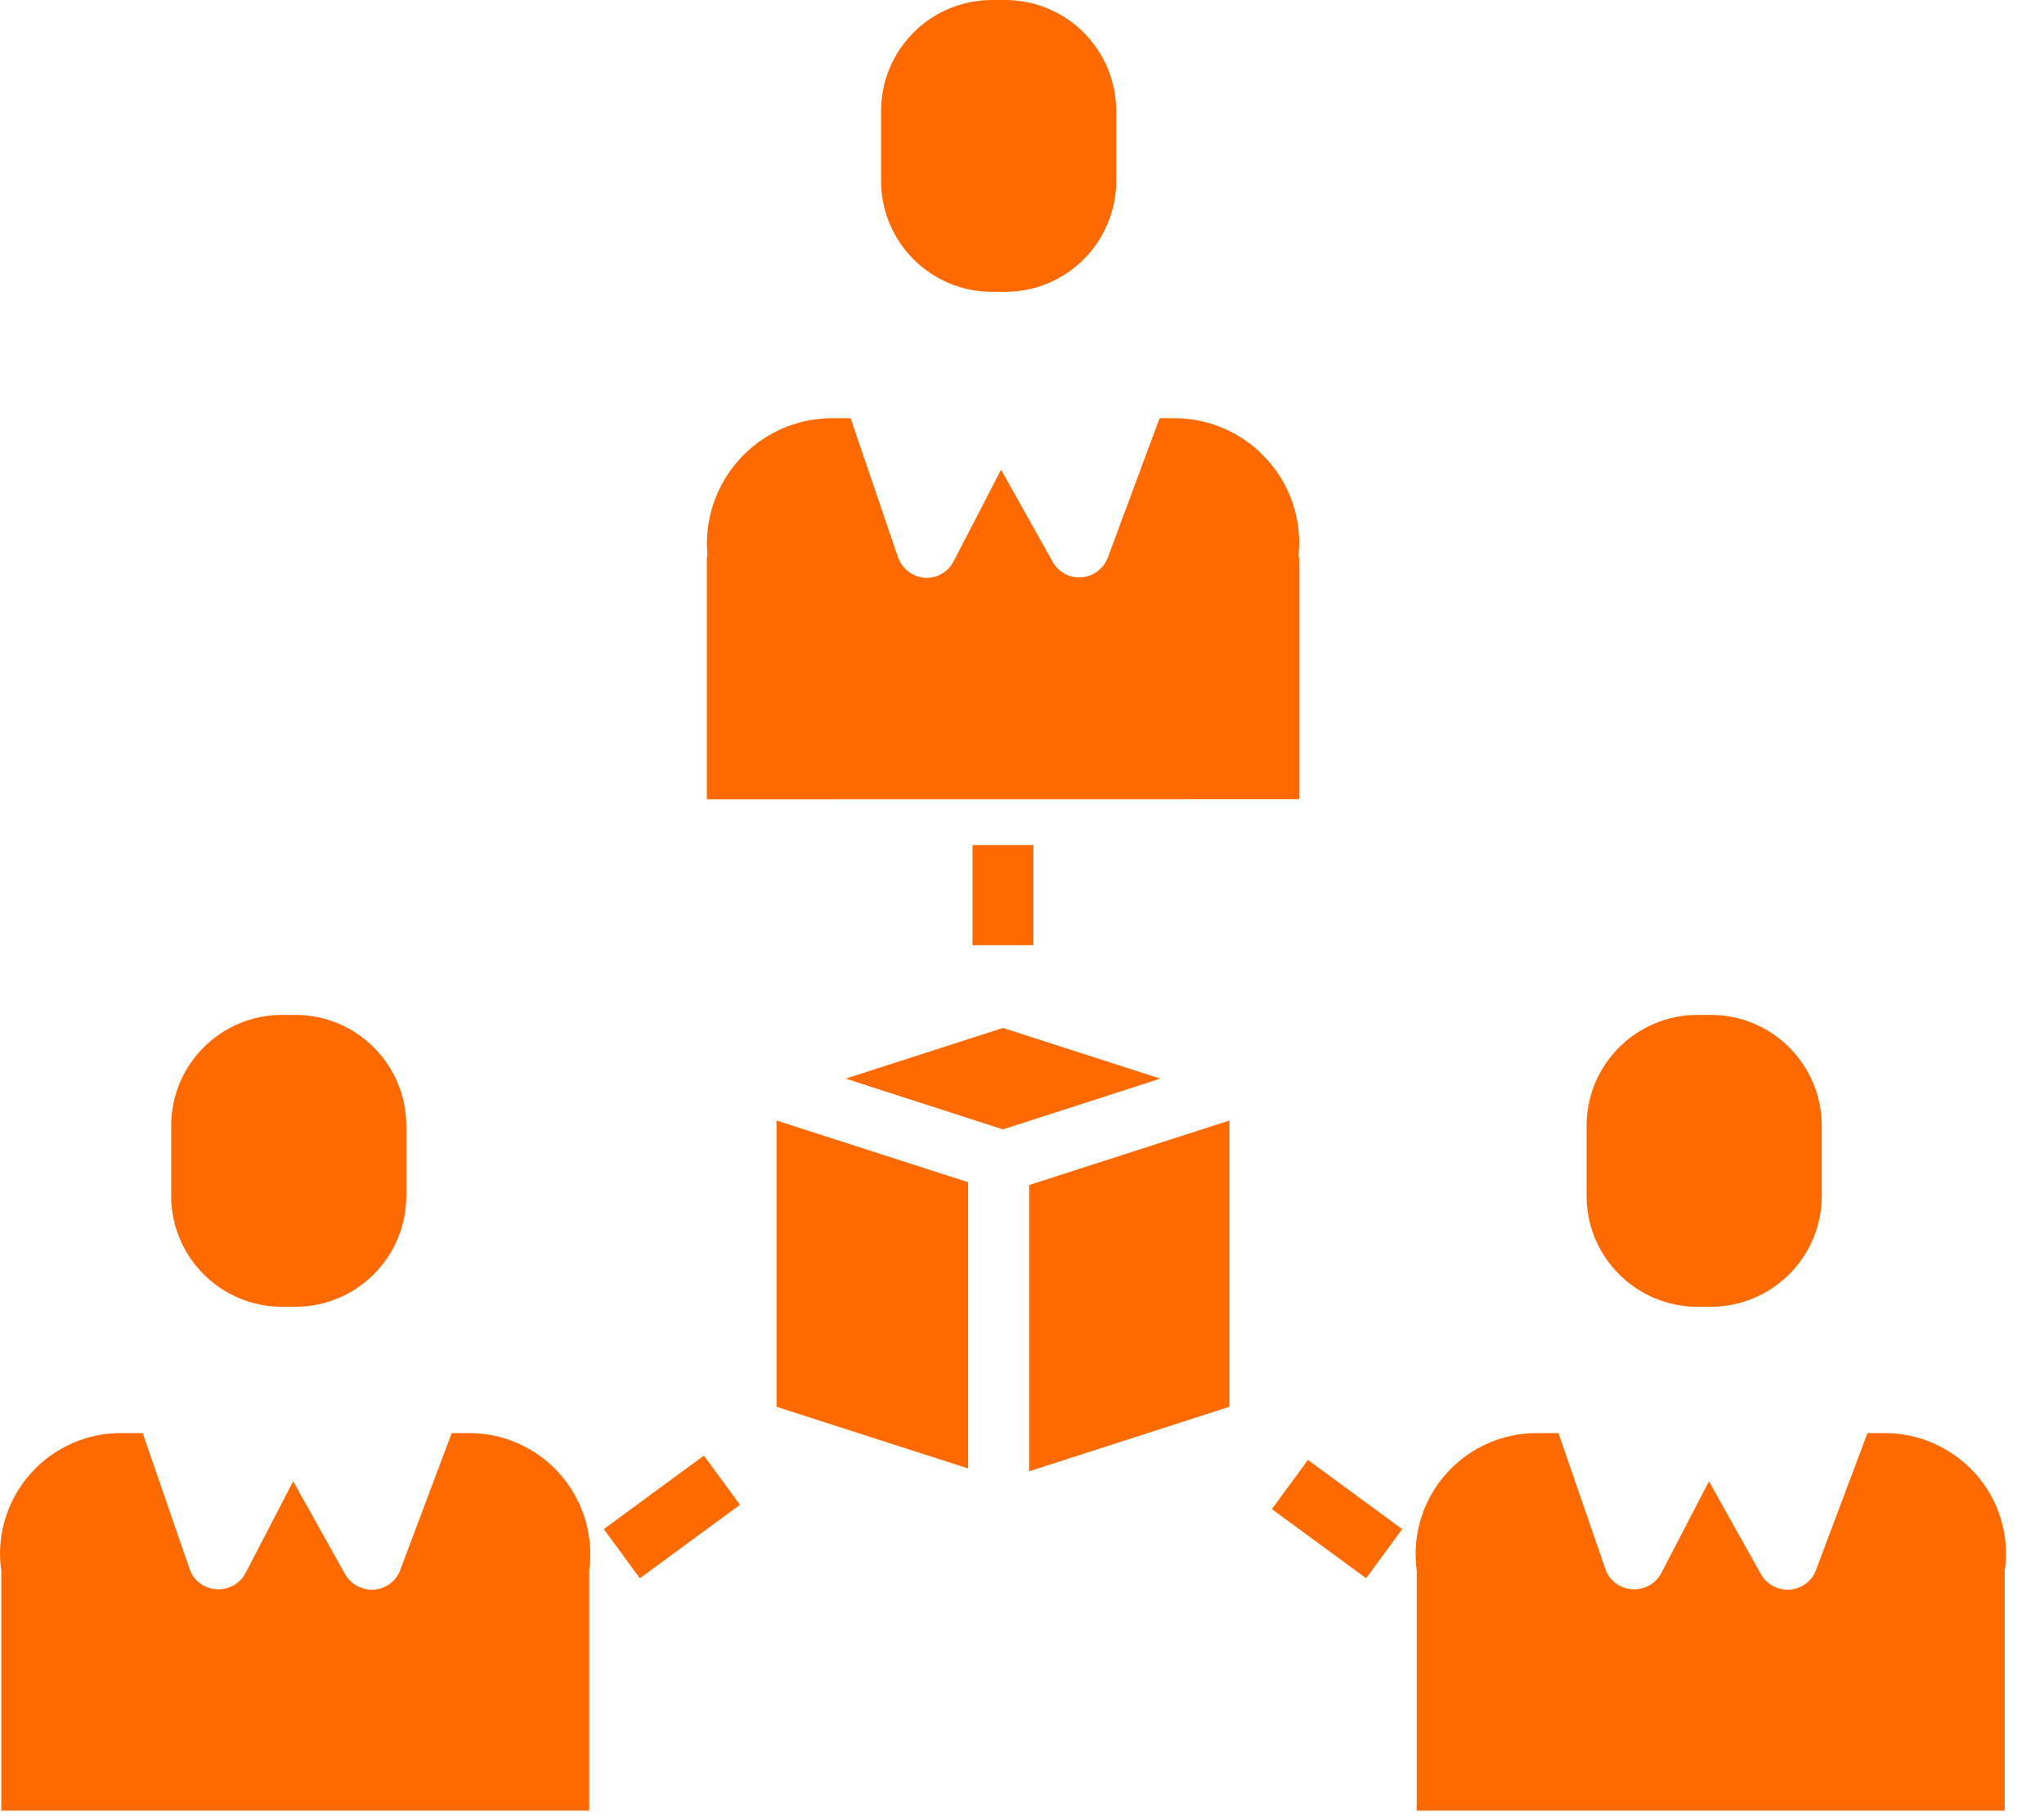 <svg width="45" height="40" viewBox="0 0 45 40" fill="none" xmlns="http://www.w3.org/2000/svg">
<path d="M22.752 18.601H21.41V20.806H22.752V18.601Z" fill="#FF6A00"/>
<path d="M28.795 32.136L28.001 33.218L30.076 34.741L30.87 33.659L28.795 32.136Z" fill="#FF6A00"/>
<path d="M15.497 32.041L13.293 33.659L14.087 34.741L16.291 33.123L15.497 32.041Z" fill="#FF6A00"/>
<path d="M22.081 22.627L18.618 23.743L22.081 24.86L25.544 23.743L22.081 22.627Z" fill="#FF6A00"/>
<path d="M22.657 32.386L27.067 30.966V24.665L22.657 26.085V32.386Z" fill="#FF6A00"/>
<path d="M17.095 30.966L21.314 32.324V26.023L17.095 24.665V30.966Z" fill="#FF6A00"/>
<path d="M21.84 1.88139e-09H22.131C22.452 -1.25898e-05 22.769 0.063 23.066 0.186C23.362 0.309 23.632 0.489 23.859 0.716C24.085 0.943 24.265 1.212 24.388 1.508C24.511 1.805 24.574 2.123 24.574 2.443V3.981C24.574 4.302 24.511 4.619 24.388 4.916C24.265 5.212 24.085 5.482 23.859 5.708C23.632 5.935 23.362 6.115 23.066 6.238C22.77 6.361 22.452 6.424 22.131 6.424H21.84C21.519 6.424 21.202 6.361 20.905 6.238C20.609 6.115 20.339 5.935 20.112 5.708C19.885 5.482 19.706 5.212 19.583 4.916C19.46 4.619 19.397 4.302 19.397 3.981V2.443C19.397 2.122 19.46 1.805 19.583 1.508C19.705 1.212 19.885 0.943 20.112 0.716C20.339 0.489 20.608 0.309 20.905 0.186C21.201 0.063 21.519 1.88139e-09 21.84 1.88139e-09ZM27.896 10.116C27.642 9.833 27.332 9.606 26.985 9.449C26.639 9.292 26.263 9.209 25.883 9.205H25.529L24.393 12.264C24.349 12.385 24.271 12.491 24.169 12.57C24.066 12.648 23.944 12.697 23.816 12.708C23.688 12.719 23.561 12.693 23.448 12.634C23.335 12.574 23.241 12.483 23.179 12.372L22.039 10.339L20.994 12.357C20.987 12.369 20.98 12.382 20.973 12.394C20.907 12.504 20.812 12.593 20.697 12.65C20.583 12.707 20.455 12.73 20.327 12.717C20.199 12.699 20.078 12.646 19.978 12.563C19.878 12.48 19.803 12.37 19.763 12.247L18.726 9.205H18.28C17.901 9.211 17.526 9.295 17.181 9.452C16.836 9.609 16.526 9.836 16.273 10.118C16.019 10.4 15.825 10.732 15.705 11.092C15.585 11.452 15.541 11.832 15.574 12.211C15.577 12.233 15.561 12.266 15.561 12.289V17.593L28.601 17.591V12.289C28.601 12.266 28.586 12.243 28.588 12.221C28.627 11.841 28.585 11.457 28.466 11.095C28.347 10.732 28.153 10.399 27.896 10.116Z" fill="#FF6A00"/>
<path d="M6.502 22.34H6.211C4.862 22.34 3.768 23.434 3.768 24.784V26.321C3.768 27.671 4.862 28.765 6.211 28.765H6.502C7.852 28.765 8.945 27.671 8.945 26.321V24.784C8.945 23.434 7.852 22.34 6.502 22.34Z" fill="#FF6A00"/>
<path d="M10.299 31.545H9.945L8.809 34.565C8.764 34.684 8.685 34.788 8.583 34.863C8.48 34.938 8.358 34.983 8.231 34.991C8.103 34.999 7.975 34.972 7.863 34.91C7.75 34.849 7.657 34.757 7.594 34.645L6.455 32.606L5.409 34.621C5.403 34.634 5.396 34.645 5.389 34.657C5.323 34.767 5.227 34.856 5.113 34.913C4.999 34.97 4.87 34.993 4.743 34.98C4.617 34.97 4.497 34.924 4.397 34.847C4.297 34.771 4.221 34.667 4.178 34.548L3.141 31.545H2.696C2.319 31.54 1.946 31.615 1.6 31.765C1.255 31.916 0.945 32.137 0.692 32.416C0.439 32.694 0.247 33.024 0.131 33.382C0.014 33.74 -0.025 34.119 0.016 34.493C0.021 34.513 0.025 34.532 0.028 34.552V39.856L12.972 39.855V34.552C12.974 34.529 12.978 34.507 12.982 34.484C13.02 34.111 12.979 33.733 12.861 33.376C12.743 33.02 12.551 32.692 12.298 32.414C12.045 32.137 11.736 31.916 11.391 31.766C11.047 31.616 10.675 31.541 10.299 31.545Z" fill="#FF6A00"/>
<path d="M37.663 22.34H37.373C36.023 22.34 34.929 23.434 34.929 24.784V26.321C34.929 27.671 36.023 28.765 37.373 28.765H37.663C39.013 28.765 40.107 27.671 40.107 26.321V24.784C40.107 23.434 39.013 22.34 37.663 22.34Z" fill="#FF6A00"/>
<path d="M41.467 31.545H41.114L39.978 34.565C39.933 34.684 39.854 34.788 39.752 34.863C39.649 34.938 39.527 34.983 39.4 34.99C39.272 34.999 39.144 34.972 39.032 34.91C38.919 34.849 38.826 34.757 38.764 34.645L37.624 32.606L36.578 34.621C36.572 34.634 36.565 34.645 36.558 34.657C36.492 34.767 36.397 34.856 36.282 34.913C36.168 34.97 36.039 34.993 35.912 34.98C35.786 34.97 35.666 34.924 35.566 34.847C35.466 34.771 35.39 34.667 35.347 34.548L34.31 31.545H33.864C33.488 31.54 33.114 31.616 32.769 31.766C32.423 31.916 32.113 32.137 31.86 32.416C31.606 32.694 31.415 33.024 31.297 33.382C31.18 33.74 31.14 34.119 31.18 34.493C31.185 34.513 31.188 34.532 31.19 34.552V39.856L44.134 39.855V34.552C44.137 34.532 44.141 34.513 44.147 34.493C44.188 34.119 44.15 33.741 44.034 33.383C43.917 33.025 43.726 32.696 43.472 32.418C43.218 32.14 42.908 31.919 42.562 31.768C42.217 31.618 41.844 31.542 41.467 31.545Z" fill="#FF6A00"/>
</svg>

